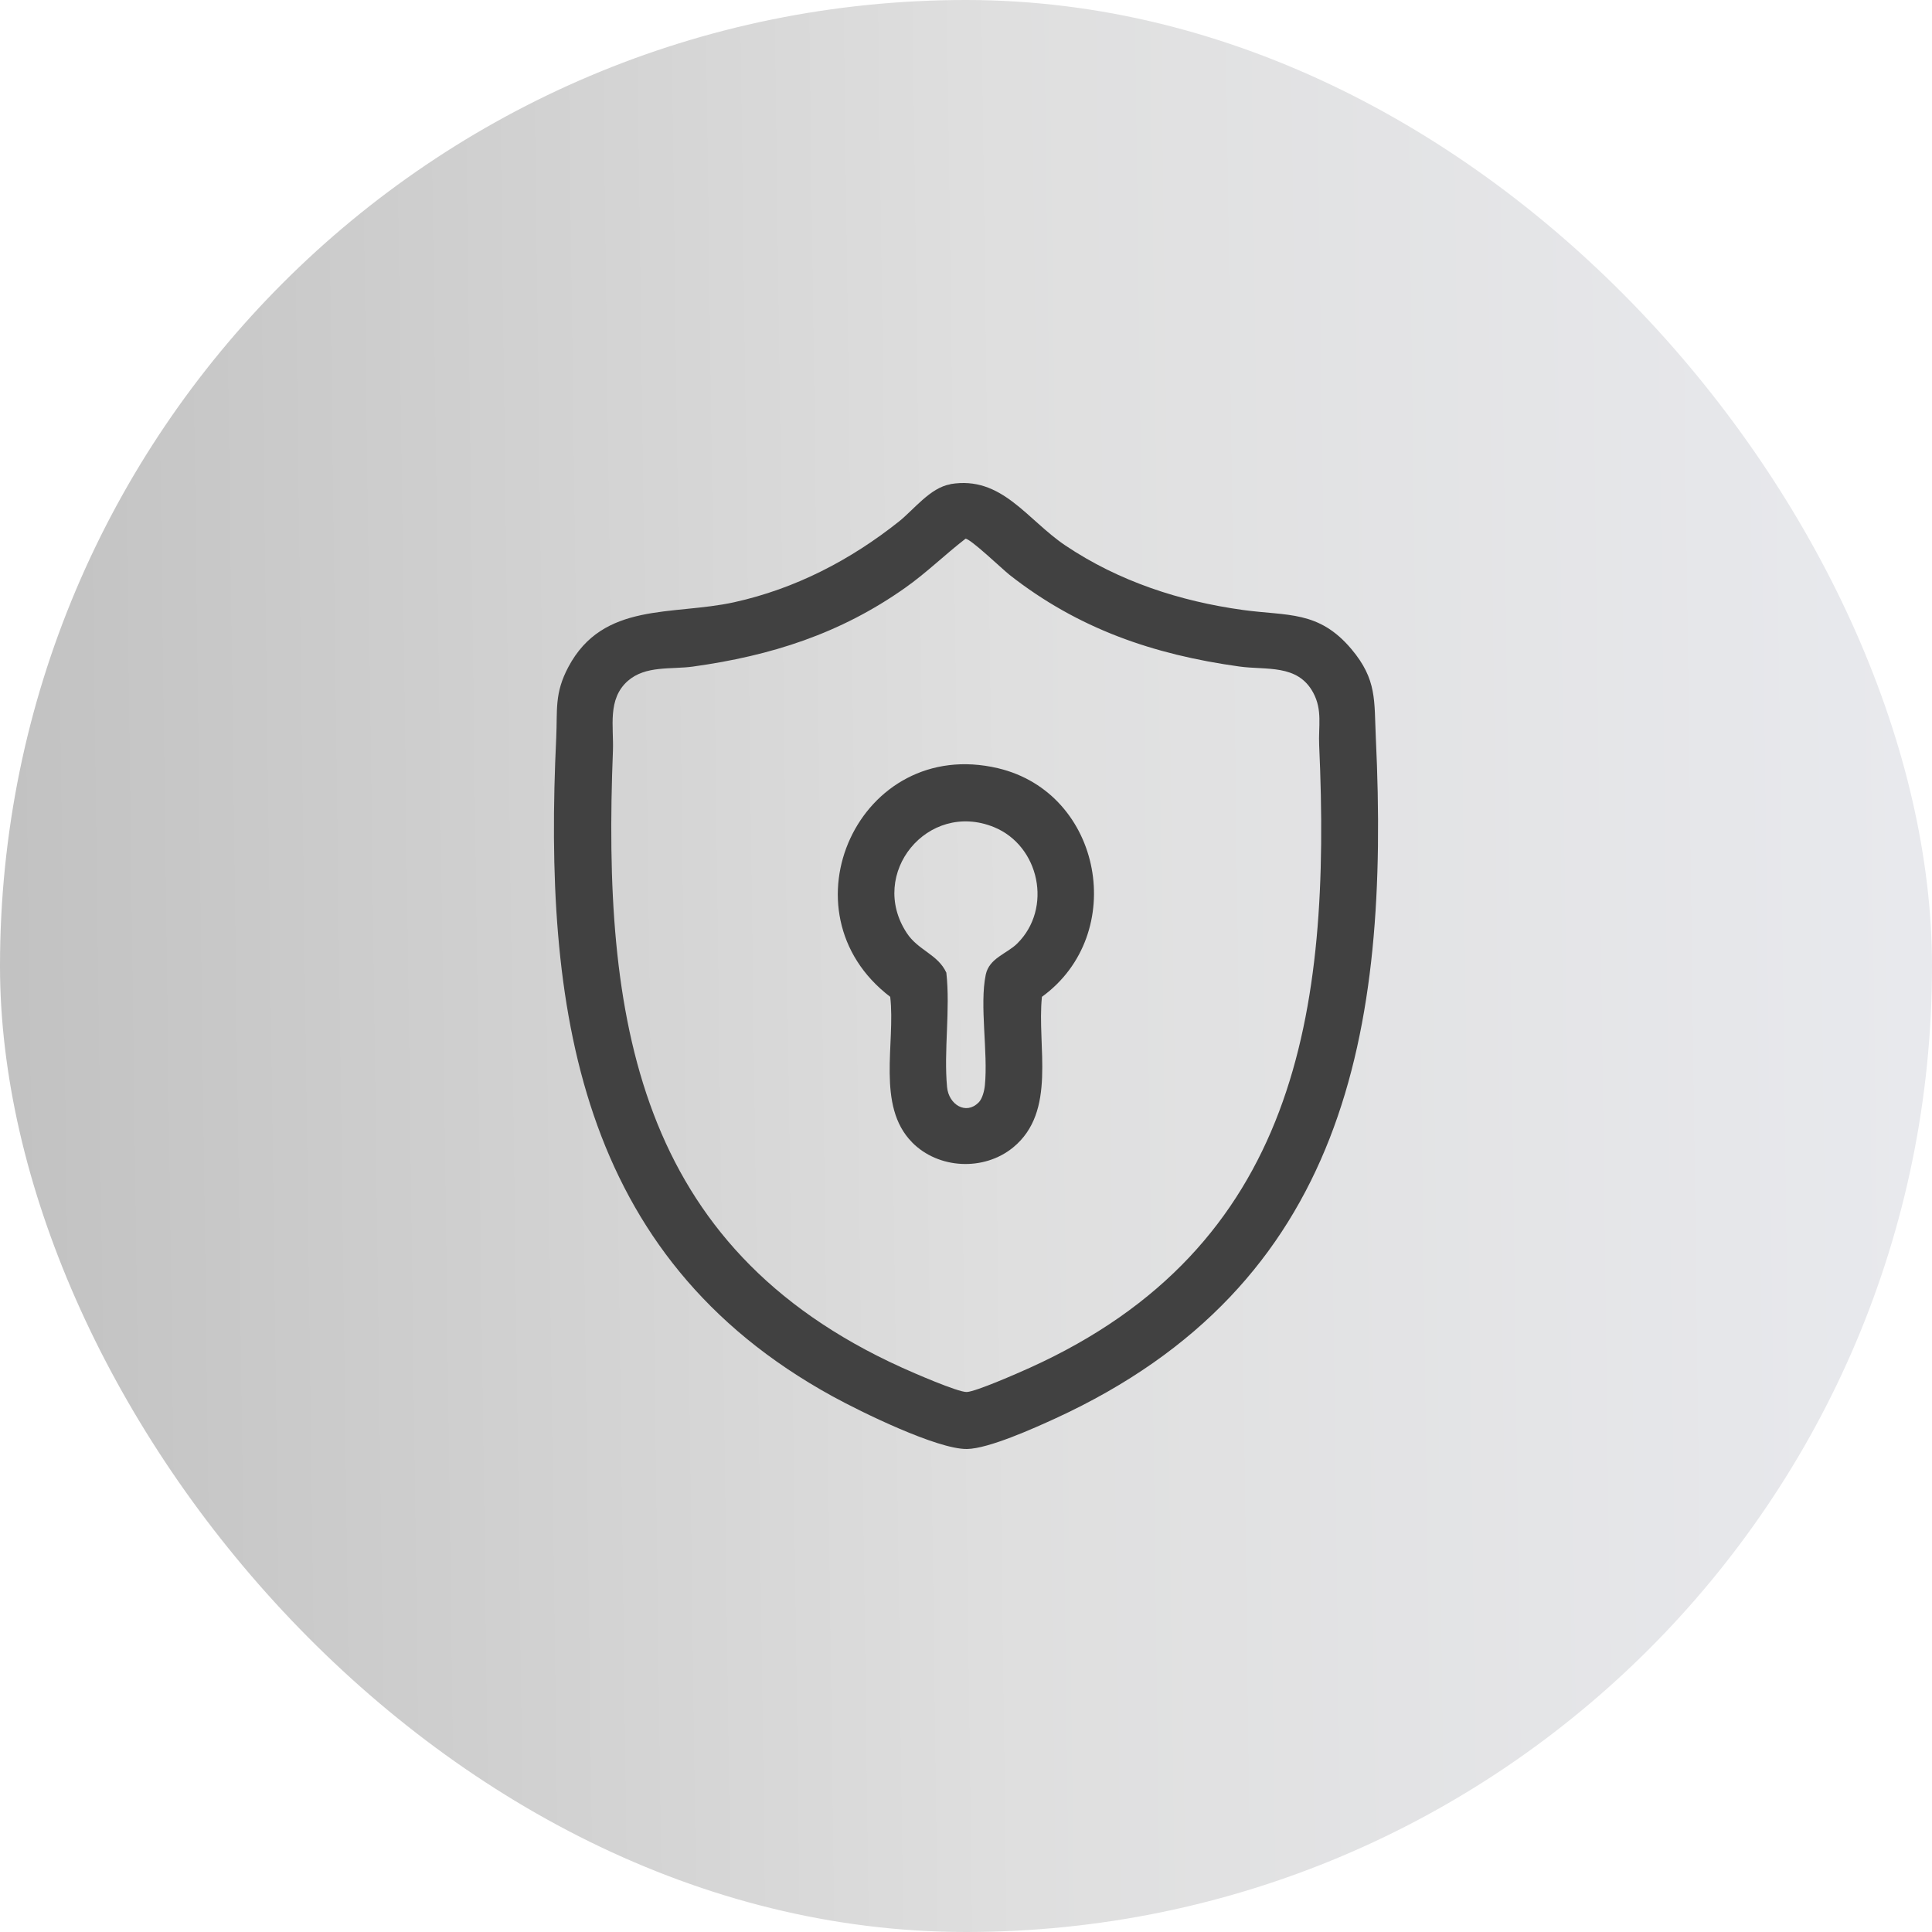<svg width="40" height="40" viewBox="0 0 40 40" fill="none" xmlns="http://www.w3.org/2000/svg">
<rect width="40" height="40" rx="20" fill="url(#paint0_linear_14940_136639)"/>
<path d="M19.677 10.023C20.741 9.843 21.261 10.76 22.061 11.296C23.161 12.034 24.427 12.449 25.735 12.629C26.656 12.756 27.301 12.635 27.978 13.437C28.514 14.073 28.449 14.506 28.485 15.275C28.773 21.363 27.859 26.604 21.853 29.366C21.418 29.565 20.469 29.994 20.02 30C19.406 30.008 17.82 29.23 17.236 28.909C11.945 26.005 11.253 20.841 11.516 15.277C11.543 14.694 11.475 14.358 11.768 13.808C12.489 12.452 13.924 12.749 15.199 12.469C16.466 12.189 17.604 11.598 18.611 10.798C18.919 10.553 19.259 10.097 19.677 10.026V10.023ZM19.987 11.156C19.561 11.485 19.18 11.861 18.738 12.172C17.395 13.12 15.966 13.576 14.345 13.801C13.895 13.863 13.368 13.774 12.999 14.097C12.57 14.475 12.709 15.043 12.69 15.547C12.472 21.065 13.161 25.811 18.658 28.308C18.884 28.411 19.838 28.828 20.017 28.82C20.208 28.811 21.088 28.424 21.318 28.32C26.846 25.822 27.562 20.971 27.312 15.429C27.294 15.04 27.384 14.703 27.188 14.34C26.865 13.742 26.215 13.878 25.656 13.799C23.88 13.552 22.323 13.018 20.904 11.904C20.758 11.789 20.085 11.144 19.987 11.153V11.156Z" fill="#414141"/>
<path d="M18.881 23.648C18.14 22.893 18.543 21.594 18.431 20.638C16.125 18.88 17.789 15.229 20.661 15.905C22.83 16.417 23.362 19.34 21.572 20.638C21.465 21.666 21.887 23.009 20.975 23.757C20.371 24.251 19.428 24.207 18.88 23.648H18.881ZM20.261 22.827C20.341 22.745 20.38 22.58 20.391 22.469C20.459 21.789 20.277 20.807 20.409 20.179C20.481 19.836 20.845 19.747 21.058 19.537C21.797 18.81 21.525 17.508 20.575 17.123C19.206 16.57 17.965 18.087 18.773 19.316C19.011 19.68 19.415 19.754 19.593 20.138C19.678 20.904 19.537 21.753 19.608 22.508C19.643 22.872 20.002 23.09 20.261 22.825V22.827Z" fill="#414141"/>
<defs>
<linearGradient id="paint0_linear_14940_136639" x1="1.26022e-06" y1="1.818" x2="39.494" y2="1.302" gradientUnits="userSpaceOnUse">
<stop stop-color="#C2C2C2"/>
<stop offset="0.524" stop-color="#DFDFDF"/>
<stop offset="1" stop-color="#E8E9ED"/>
</linearGradient>
</defs>
</svg>
